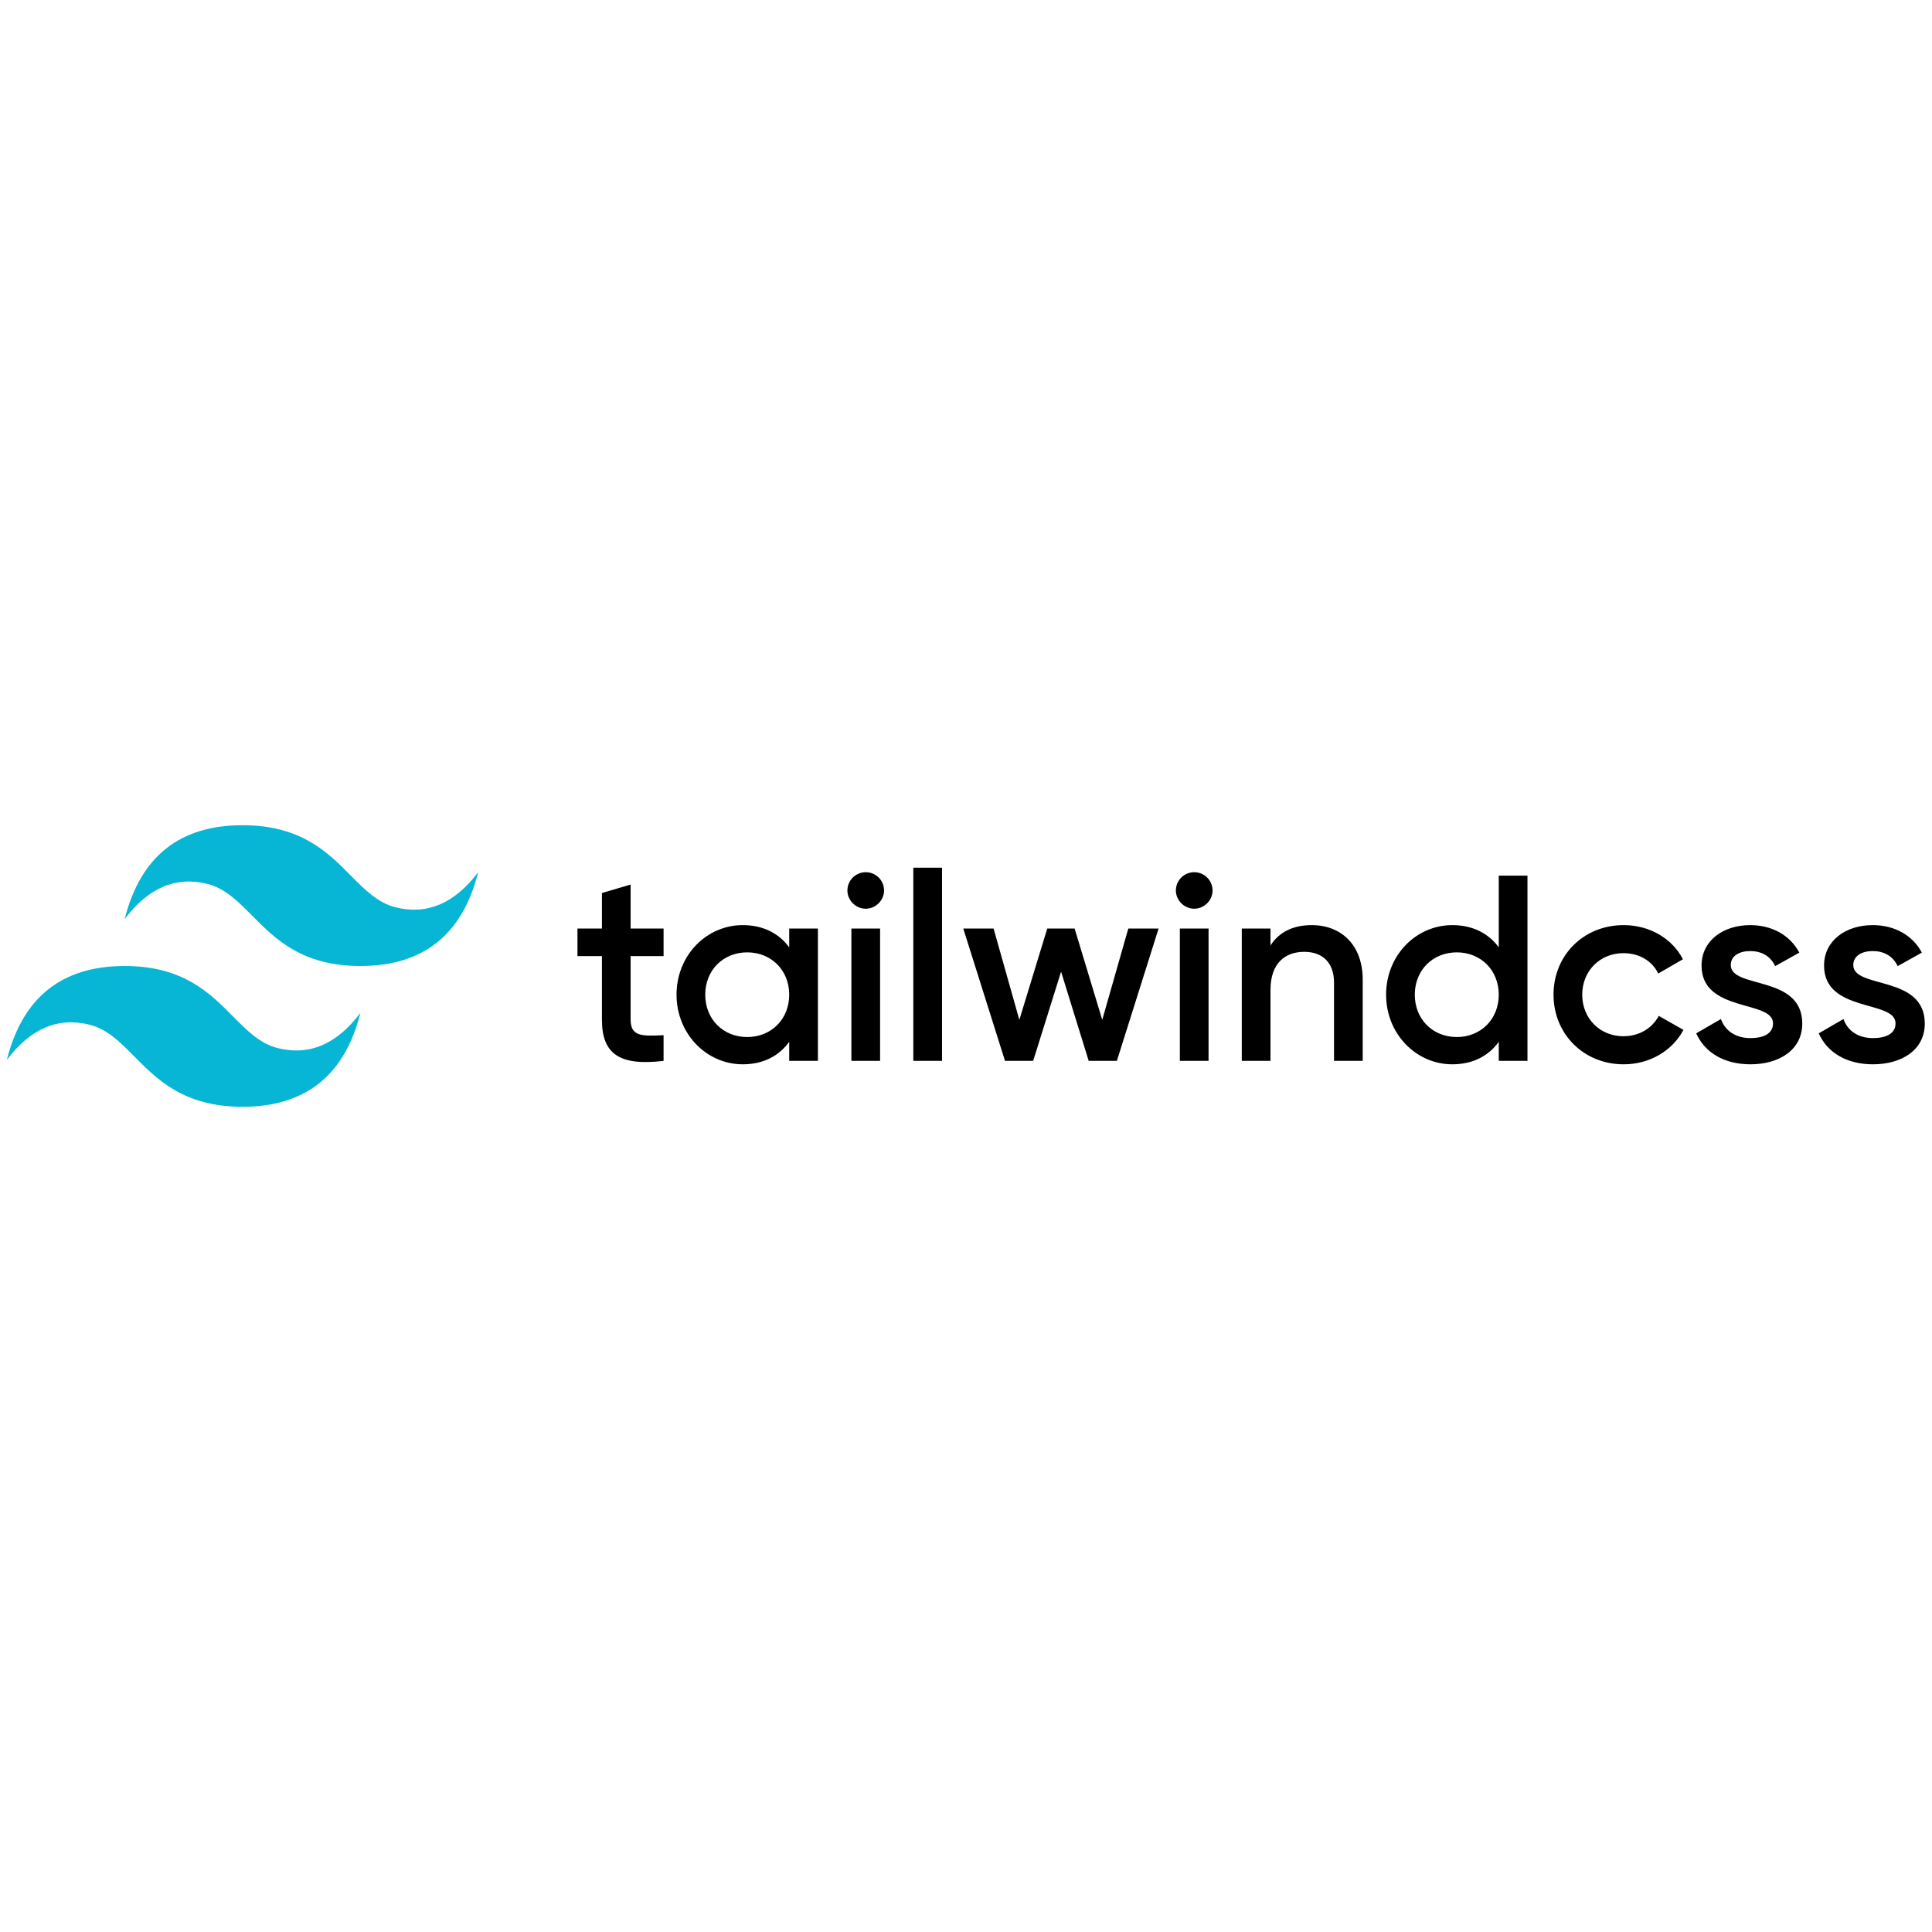 <?xml version="1.0" encoding="UTF-8" standalone="no"?>
<svg height="150px" stroke-miterlimit="10" version="1.1" viewBox="0 0 845.465 140.892" width="150px" xml:space="preserve" xmlns="http://www.w3.org/2000/svg" xmlns:xlink="http://www.w3.org/1999/xlink">
<defs/>
<g id="Sans-titre">
<path d="M290.388 66.106L275.968 66.106L275.968 93.896C275.968 101.306 280.858 101.186 290.388 100.726L290.388 111.956C271.088 114.276 263.408 108.946 263.408 93.896L263.408 66.106L252.708 66.106L252.708 54.056L263.408 54.056L263.408 38.506L275.968 34.806L275.968 54.056L290.388 54.056L290.388 66.106ZM345.368 54.056L357.928 54.056L357.928 111.956L345.368 111.956L345.368 103.616C340.948 109.756 334.078 113.466 325.008 113.466C309.198 113.466 296.058 100.146 296.058 83.006C296.058 65.756 309.198 52.556 325.008 52.556C334.078 52.556 340.948 56.256 345.368 62.276L345.368 54.056ZM326.988 101.536C337.458 101.536 345.368 93.776 345.368 83.006C345.368 72.236 337.458 64.476 326.988 64.476C316.518 64.476 308.618 72.236 308.618 83.006C308.618 93.776 316.518 101.536 326.988 101.536ZM378.858 45.376C374.438 45.376 370.828 41.666 370.828 37.386C370.838 36.336 371.048 35.296 371.448 34.326C372.265 32.367 373.826 30.813 375.788 30.006C376.758 29.606 377.808 29.396 378.858 29.396C379.908 29.396 380.948 29.606 381.928 30.006C382.898 30.406 383.778 30.996 384.528 31.736C385.268 32.486 385.858 33.366 386.268 34.326C386.668 35.296 386.878 36.336 386.878 37.386C386.878 41.666 383.278 45.376 378.858 45.376ZM372.578 111.956L372.578 54.056L385.138 54.056L385.138 111.956L372.578 111.956ZM399.678 111.956L399.678 27.426L412.238 27.426L412.238 111.956L399.678 111.956ZM493.758 54.056L507.018 54.056L488.758 111.956L476.428 111.956L464.338 72.936L452.128 111.956L439.798 111.956L421.538 54.056L434.798 54.056L446.078 94.006L458.288 54.056L470.268 54.056L482.358 94.006L493.758 54.056ZM522.598 45.376C518.178 45.376 514.578 41.666 514.578 37.386C514.578 36.336 514.788 35.296 515.188 34.326C515.598 33.366 516.188 32.486 516.928 31.736C517.678 30.996 518.558 30.406 519.528 30.006C520.508 29.606 521.548 29.396 522.598 29.396C524.723 29.397 526.762 30.238 528.268 31.736C529.018 32.486 529.608 33.366 530.008 34.326C530.418 35.296 530.628 36.336 530.628 37.386C530.628 41.666 527.018 45.376 522.598 45.376ZM516.318 111.956L516.318 54.056L528.878 54.056L528.878 111.956L516.318 111.956ZM596.338 76.406L596.338 111.956L583.778 111.956L583.778 77.686C583.778 68.876 578.658 64.246 570.748 64.246C562.488 64.246 555.978 69.116 555.978 80.926L555.978 111.956L543.418 111.956L543.418 54.056L555.978 54.056L555.978 61.466C559.818 55.446 566.098 52.556 574.008 52.556C587.028 52.556 596.338 61.356 596.338 76.406ZM655.878 30.896L668.438 30.896L668.438 111.956L655.878 111.956L655.878 103.616C651.458 109.756 644.598 113.466 635.528 113.466C619.708 113.466 606.568 100.146 606.568 83.006C606.568 65.756 619.708 52.556 635.528 52.556C644.598 52.556 651.458 56.256 655.878 62.276L655.878 30.896ZM637.508 101.536C647.968 101.536 655.878 93.776 655.878 83.006C655.878 72.236 647.968 64.476 637.508 64.476C627.038 64.476 619.128 72.236 619.128 83.006C619.128 93.776 627.038 101.536 637.508 101.536ZM679.838 83.006C679.838 65.756 692.978 52.556 710.538 52.556C721.938 52.556 731.818 58.456 736.468 67.496L725.658 73.746C723.098 68.306 717.398 64.826 710.418 64.826C700.188 64.826 692.398 72.586 692.398 83.006C692.398 93.426 700.188 101.186 710.418 101.186C717.398 101.186 723.098 97.596 725.888 92.276L736.708 98.406C731.818 107.556 721.938 113.466 710.538 113.466C692.978 113.466 679.838 100.146 679.838 83.006ZM788.688 95.626C788.688 107.206 778.568 113.466 766.008 113.466C754.378 113.466 746.008 108.246 742.288 99.916L753.098 93.656C754.968 98.876 759.618 101.996 766.008 101.996C771.598 101.996 775.898 100.146 775.898 95.516C775.898 85.206 744.618 90.996 744.618 70.266C744.618 59.386 754.038 52.556 765.898 52.556C775.428 52.556 783.338 56.956 787.408 64.596L776.828 70.506C774.738 65.986 770.668 63.906 765.898 63.906C761.358 63.906 757.408 65.866 757.408 70.036C757.408 80.576 788.688 74.206 788.688 95.626ZM842.308 95.626C842.308 107.206 832.188 113.466 819.628 113.466C807.998 113.466 799.618 108.246 795.898 99.916L806.718 93.656C808.578 98.876 813.228 101.996 819.628 101.996C825.208 101.996 829.508 100.146 829.508 95.516C829.508 85.206 798.228 90.996 798.228 70.266C798.228 59.386 807.648 52.556 819.508 52.556C829.048 52.556 836.958 56.956 841.028 64.596L830.438 70.506C828.348 65.986 824.278 63.906 819.508 63.906C814.978 63.906 811.018 65.866 811.018 70.036C811.018 80.576 842.308 74.206 842.308 95.626Z" fill="#000000" fill-rule="nonzero" opacity="1" stroke="none"/>
<path d="M106.138 8.84C78.643 8.84 61.444 22.532 54.567 49.915C64.889 36.223 76.92 31.081 90.674 34.501C98.512 36.461 104.116 42.127 110.332 48.405C120.441 58.614 132.149 70.446 157.71 70.446C185.205 70.446 202.391 56.755 209.268 29.371C198.959 43.063 186.927 48.193 173.173 44.773C165.335 42.826 159.719 37.147 153.516 30.882C143.406 20.66 131.699 8.84 106.138 8.84ZM54.567 70.446C27.072 70.446 9.885 84.138 3.008 111.521C13.318 97.829 25.349 92.7 39.103 96.12C46.954 98.067 52.558 103.745 58.761 110.011C68.87 120.233 80.577 132.052 106.138 132.052C133.646 132.052 150.833 118.36 157.71 90.977C147.388 104.669 135.356 109.811 121.615 106.391C113.764 104.432 108.16 98.765 101.945 92.487C91.835 82.278 80.128 70.446 54.567 70.446Z" fill="#06b6d4" fill-rule="nonzero" opacity="1" stroke="none"/>
</g>
</svg>
